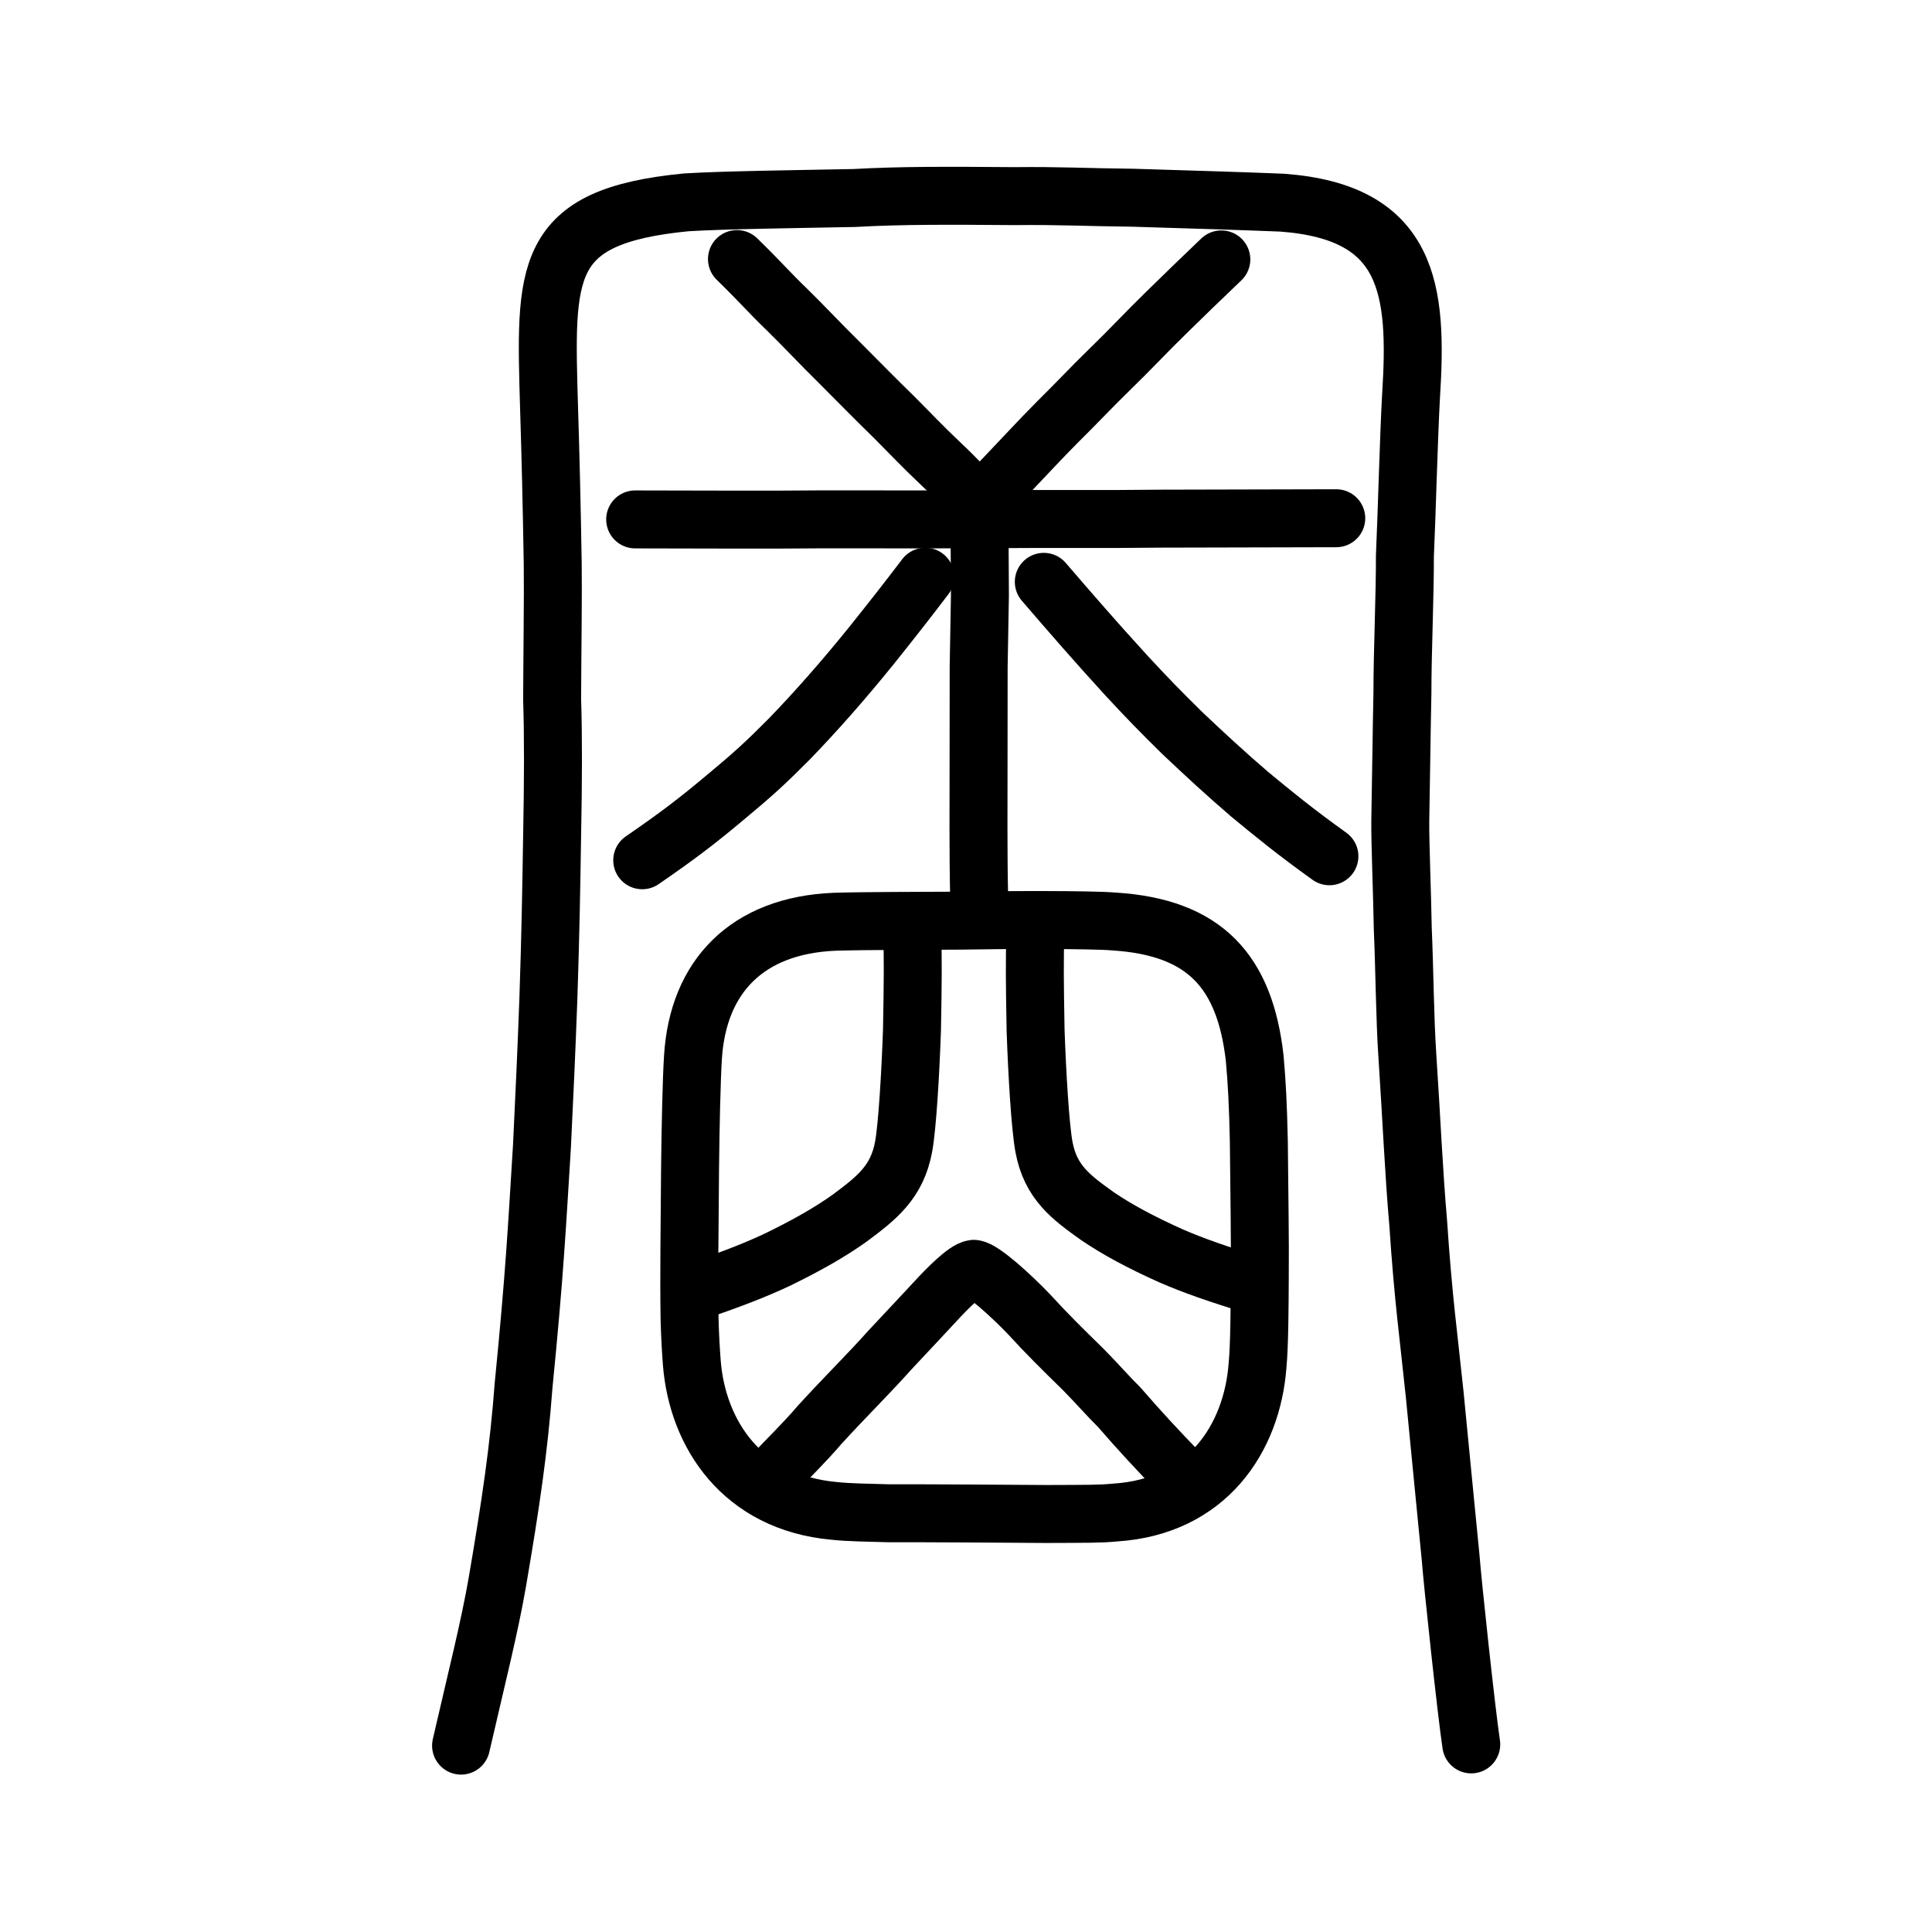 <?xml version="1.0" encoding="UTF-8" standalone="no"?>
<!-- Created with Inkscape (http://www.inkscape.org/) -->

<svg
   xmlns:dc="http://purl.org/dc/elements/1.1/"
   xmlns:cc="http://creativecommons.org/ns#"
   xmlns:rdf="http://www.w3.org/1999/02/22-rdf-syntax-ns#"
   xmlns:svg="http://www.w3.org/2000/svg"
   xmlns="http://www.w3.org/2000/svg"
   xmlns:sodipodi="http://sodipodi.sourceforge.net/DTD/sodipodi-0.dtd"
   xmlns:inkscape="http://www.inkscape.org/namespaces/inkscape"
   width="200px"
   height="200px"
   viewBox="0 0 200 200"
   version="1.1"
   id="SVGRoot"
   inkscape:version="0.92.3 (2405546, 2018-03-11)"
   sodipodi:docname="2056css.svg">
  <sodipodi:namedview
     id="base"
     pagecolor="#ffffff"
     bordercolor="#666666"
     borderopacity="1.0"
     inkscape:pageopacity="0.0"
     inkscape:pageshadow="2"
     inkscape:zoom="2.5198715"
     inkscape:cx="75.543889"
     inkscape:cy="92.328177"
     inkscape:document-units="px"
     inkscape:current-layer="layer1"
     showgrid="true"
     inkscape:window-width="1194"
     inkscape:window-height="791"
     inkscape:window-x="7"
     inkscape:window-y="64"
     inkscape:window-maximized="0"
     showguides="false"
     inkscape:snap-global="false"
     inkscape:measure-start="0,0"
     inkscape:measure-end="0,0">
    <inkscape:grid
       type="xygrid"
       id="grid6085" />
  </sodipodi:namedview>
  <defs
     id="defs5523" />
  <g
     id="layer1"
     inkscape:groupmode="layer"
     inkscape:label="レイヤー 1">
    <path
       style="opacity:1;vector-effect:none;fill:none;fill-opacity:1;stroke:#000000;stroke-width:6;stroke-linecap:round;stroke-linejoin:round;stroke-miterlimit:4;stroke-dasharray:none;stroke-dashoffset:0;stroke-opacity:1"
       d="m 65.752,53.769 c 8.48,0.017 13.819,0.046 19.494,-0.008 5.129,-0.004 12.123,0.025 17.025,-0.014 5.553,-0.048 12.374,0.017 17.966,-0.056 4.711,-0.011 12.358,-0.032 18.092,-0.043"
       id="path828"
       inkscape:connector-curvature="0"
       sodipodi:nodetypes="ccccc" />
    <path
       style="fill:none;stroke:#000000;stroke-width:6;stroke-linecap:round;stroke-linejoin:round;stroke-miterlimit:4;stroke-dasharray:none;stroke-opacity:1"
       d="m 47.729,180.706 c 1.675,-7.282 2.957,-12.295 3.761,-16.96 1.394,-8.145 2.224,-13.78 2.713,-20.344 1.154,-11.646 1.376,-16.323 1.9,-24.735 0.271,-5.664 0.452,-9.505 0.668,-15.382 0.222,-6.654 0.3,-11.425 0.388,-17.024 0.102,-5.257 0.122,-9.986 -0.003,-13.857 0.02,-5.301 0.105,-10.508 0.062,-14.025 C 57.129,52.773 56.979,46.577 56.842,42.351 56.434,28.038 56.005,22.402 71.059,20.945 c 4.016,-0.241 11.177,-0.325 17.376,-0.448 4.902,-0.276 9.861,-0.247 16.56,-0.194 4.697,-0.054 7.569,0.118 12.284,0.166 6.139,0.179 12.46,0.386 15.43,0.51 13.243,0.966 14.057,9.041 13.364,19.984 -0.223,3.823 -0.464,12.884 -0.639,16.597 0.02,3.84 -0.262,10.154 -0.255,14.182 -0.088,3.958 -0.129,8.444 -0.223,13.288 -0.018,2.334 0.202,7.541 0.258,11.086 0.186,4.164 0.211,9.287 0.482,13.286 0.438,6.612 0.651,11.869 1.114,17.169 0.512,7.781 1.089,11.805 1.713,17.817 0.419,4.205 1.346,13.951 1.642,16.813 0.21,2.766 1.647,16.132 2.138,19.378"
       id="path4566"
       inkscape:connector-curvature="0"
       sodipodi:nodetypes="cccccccccccccccccccccccc" />
    <path
       style="opacity:1;vector-effect:none;fill:none;fill-opacity:1;stroke:#000000;stroke-width:6;stroke-linecap:round;stroke-linejoin:round;stroke-miterlimit:4;stroke-dasharray:none;stroke-dashoffset:0;stroke-opacity:1"
       d="m 76.291,26.818 c 2.338,2.272 3.424,3.55 5.118,5.17 2.054,2.018 3.288,3.382 5.581,5.641 2.288,2.292 3.465,3.51 5.467,5.46 1.698,1.695 2.91,3.008 4.933,4.919 1.758,1.643 2.616,2.695 4.08,4.012 1.732,-1.743 2.211,-2.274 3.529,-3.662 1.253,-1.304 2.595,-2.783 4.55,-4.749 2.054,-2.027 3.367,-3.456 5.177,-5.216 2.427,-2.36 4.084,-4.159 6.095,-6.113 1.573,-1.551 3.641,-3.542 5.61,-5.426"
       id="path836"
       inkscape:connector-curvature="0"
       sodipodi:nodetypes="ccccccccccc" />
    <path
       style="opacity:1;vector-effect:none;fill:none;fill-opacity:1;stroke:#000000;stroke-width:6;stroke-linecap:round;stroke-linejoin:round;stroke-miterlimit:4;stroke-dasharray:none;stroke-dashoffset:0;stroke-opacity:1"
       d="m 101.393,53.078 0.048,8.584 -0.131,7.363 -0.012,11.744 c -0.005,1.261 -0.031,7.993 0.053,11.578"
       id="path834-9-1"
       inkscape:connector-curvature="0"
       sodipodi:nodetypes="ccccc" />
    <path
       style="opacity:1;vector-effect:none;fill:none;fill-opacity:1;stroke:#000000;stroke-width:6;stroke-linecap:round;stroke-linejoin:round;stroke-miterlimit:4;stroke-dasharray:none;stroke-dashoffset:0;stroke-opacity:1"
       d="m 108.054,60.232 c 2.62,3.049 5.272,6.109 8.503,9.645 2.239,2.422 3.634,3.847 5.819,5.997 2.345,2.219 4.587,4.29 6.953,6.317 2.569,2.122 4.608,3.802 8.291,6.449"
       id="path7351-2-7"
       inkscape:connector-curvature="0"
       sodipodi:nodetypes="ccccc" />
    <path
       style="opacity:1;vector-effect:none;fill:none;fill-opacity:1;stroke:#000000;stroke-width:6;stroke-linecap:round;stroke-linejoin:round;stroke-miterlimit:4;stroke-dasharray:none;stroke-dashoffset:0;stroke-opacity:1"
       d="m 95.785,59.704 c -1.877,2.467 -3.184,4.142 -5.536,7.083 -2.886,3.571 -5.702,6.778 -8.508,9.682 -2.532,2.547 -3.751,3.663 -6.638,6.06 -2.894,2.428 -4.894,3.964 -8.62,6.525"
       id="path7351-2-7-2"
       inkscape:connector-curvature="0"
       sodipodi:nodetypes="ccccc" />
    <path
       style="opacity:1;vector-effect:none;fill:none;fill-opacity:1;stroke:#000000;stroke-width:6;stroke-linecap:butt;stroke-linejoin:round;stroke-miterlimit:4;stroke-dasharray:none;stroke-dashoffset:0;stroke-opacity:1"
       d="m 71.435,120.915 c 0.042,-3.976 0.15,-9.158 0.302,-11.484 0.52,-8.324 5.592,-13.645 14.686,-14.012 3.203,-0.098 9.263,-0.089 12.937,-0.113 4.145,-0.078 13.597,-0.125 16.005,0.09 9.414,0.602 13.503,5.219 14.521,14.139 0.22,2.415 0.349,4.869 0.428,8.6 0.05,5.61 0.138,10.131 0.098,14.177 -0.015,2.816 -0.027,6.949 -0.234,9.069 -0.58,7.566 -5.25,14.583 -14.725,15.195 -1.646,0.157 -2.866,0.132 -7.105,0.152 -2.948,-0.025 -12.651,-0.086 -16.374,-0.076 -2.033,-0.067 -3.975,-0.065 -5.654,-0.248 -9.457,-0.863 -14.117,-7.926 -14.702,-15.314 -0.093,-1.253 -0.183,-2.603 -0.233,-4.516 -0.076,-4.738 0.011,-9.307 0.05,-15.66 z"
       id="path7385"
       inkscape:connector-curvature="0"
       sodipodi:nodetypes="cccccccccccccccc" />
    <path
       style="opacity:1;vector-effect:none;fill:none;fill-opacity:1;stroke:#000000;stroke-width:6;stroke-linecap:round;stroke-linejoin:round;stroke-miterlimit:4;stroke-dasharray:none;stroke-dashoffset:0;stroke-opacity:1"
       d="m 79.787,152.875 c 2.085,-2.212 3.43,-3.466 5.081,-5.399 2.759,-3.017 4.927,-5.116 7.243,-7.708 1.854,-1.977 3.919,-4.181 4.761,-5.094 1.134,-1.232 3.106,-3.242 3.94,-3.327 0.887,0.096 3.741,2.648 5.683,4.673 1.798,1.967 3.388,3.55 5.685,5.789 1.848,1.901 2.545,2.747 3.67,3.852 2.088,2.412 3.948,4.422 6.446,7"
       id="path836-1"
       inkscape:connector-curvature="0"
       sodipodi:nodetypes="ccccccccc" />
    <path
       style="opacity:1;vector-effect:none;fill:none;fill-opacity:1;stroke:#000000;stroke-width:6;stroke-linecap:round;stroke-linejoin:round;stroke-miterlimit:4;stroke-dasharray:none;stroke-dashoffset:0;stroke-opacity:1"
       d="m 71.811,133.763 c 3.672,-1.238 6.253,-2.233 8.598,-3.331 3.081,-1.493 5.525,-2.886 7.564,-4.342 2.78,-2.077 4.894,-3.705 5.572,-7.398 0.379,-2.065 0.707,-7.548 0.864,-12.09 0.094,-5.254 0.104,-7.14 0.024,-10.238"
       id="path6166"
       inkscape:connector-curvature="0"
       sodipodi:nodetypes="cccccc" />
    <path
       style="opacity:1;vector-effect:none;fill:none;fill-opacity:1;stroke:#000000;stroke-width:6;stroke-linecap:round;stroke-linejoin:round;stroke-miterlimit:4;stroke-dasharray:none;stroke-dashoffset:0;stroke-opacity:1"
       d="m 129.802,133.029 c -3.672,-1.11 -6.253,-2.015 -8.598,-3.032 -3.081,-1.386 -5.525,-2.694 -7.564,-4.079 -2.78,-1.98 -4.894,-3.535 -5.572,-7.205 -0.379,-2.052 -0.707,-7.523 -0.864,-12.06 -0.094,-5.25 -0.104,-7.136 -0.024,-10.237"
       id="path6166-4"
       inkscape:connector-curvature="0"
       sodipodi:nodetypes="cccccc" />
  </g>
</svg>
